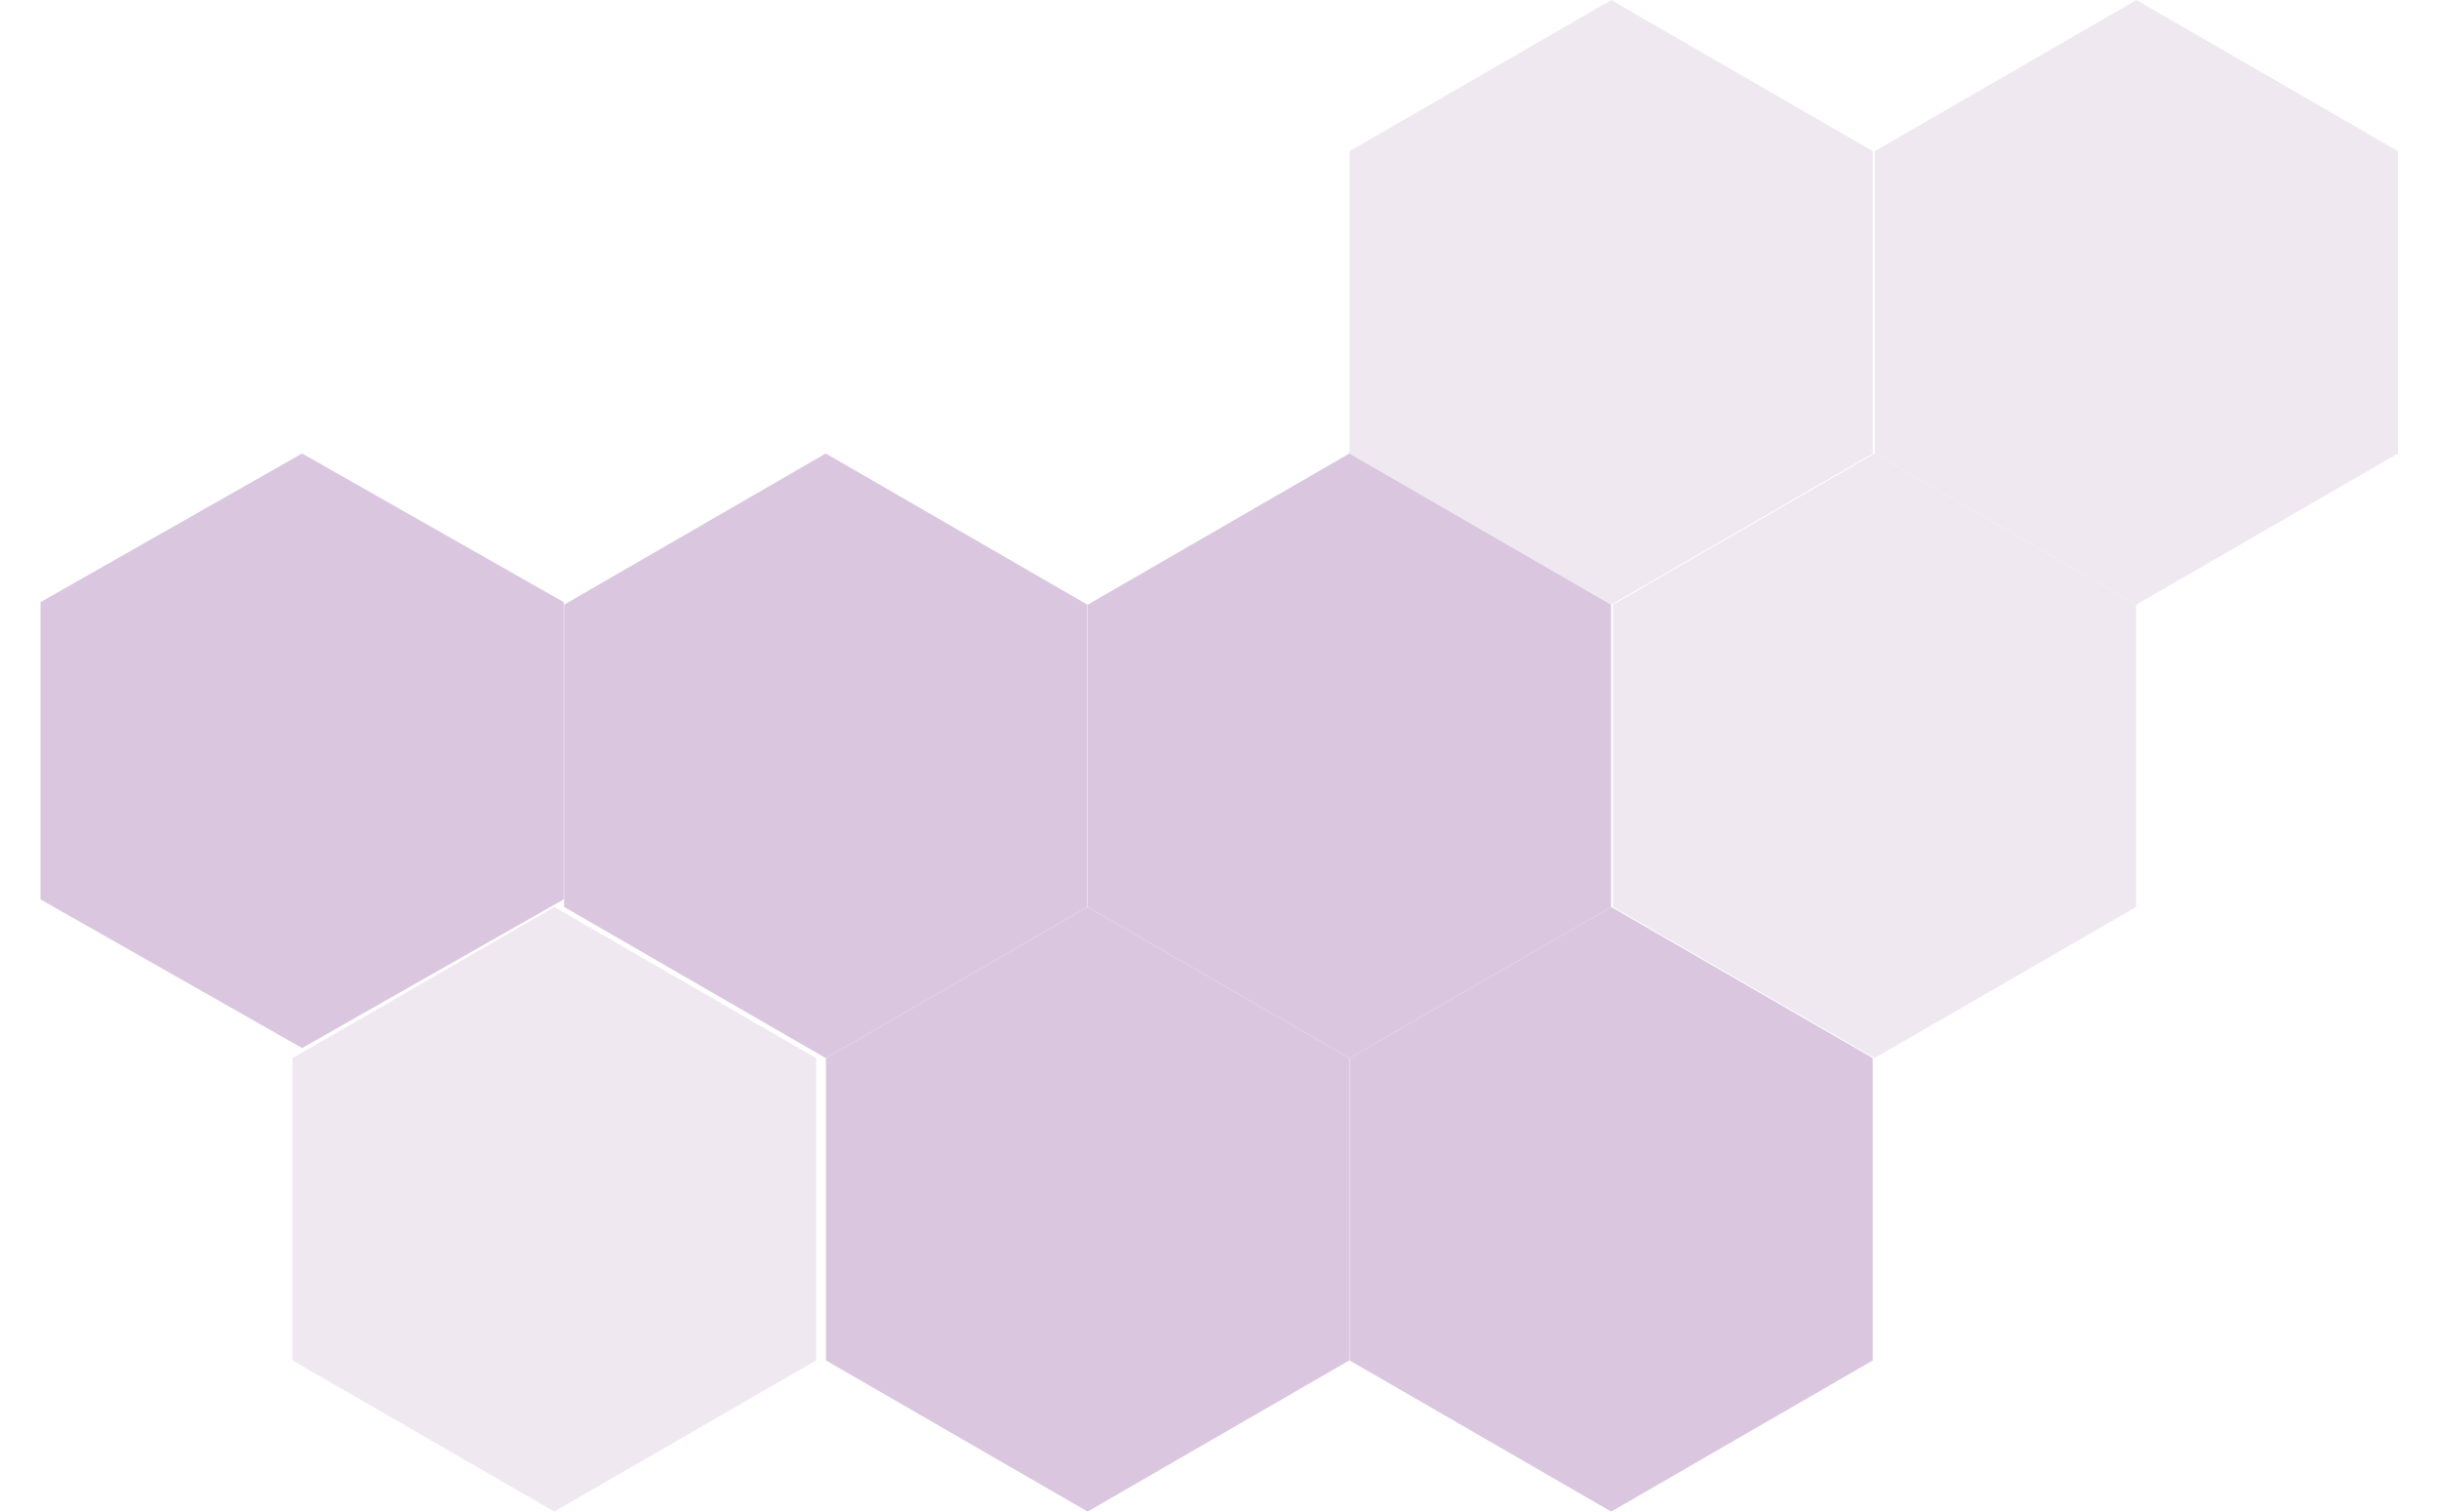 <?xml version="1.0" encoding="UTF-8"?> <svg xmlns="http://www.w3.org/2000/svg" width="242" height="150" viewBox="0 0 242 150" fill="none"><g opacity="0.7"><path opacity="0.5" d="M133.889 105L107.93 90V60L133.889 45L159.847 60V90L133.889 105Z" fill="#9663A4"></path><path opacity="0.2" d="M185.998 105L160.039 90V60L185.998 45L211.957 60V90L185.998 105Z" fill="#9663A4"></path><path opacity="0.2" d="M55 150L29.019 135V105L55 90L80.981 105V135L55 150Z" fill="#9663A4"></path><path opacity="0.2" d="M159.865 60L133.906 45V15L159.865 -7.15256e-06L185.824 15V45L159.865 60Z" fill="#9663A4"></path><path opacity="0.2" d="M211.974 60L186.016 45V15L211.974 -7.15256e-06L237.933 15V45L211.974 60Z" fill="#9663A4"></path><path opacity="0.5" d="M159.865 150L133.906 135V105L159.865 90L185.824 105V135L159.865 150Z" fill="#9663A4"></path><path opacity="0.5" d="M107.912 150L81.953 135V105L107.912 90L133.871 105V135L107.912 150Z" fill="#9663A4"></path><path opacity="0.5" d="M29.975 104L4.016 89.25V59.75L29.975 45L55.933 59.75V89.25L29.975 104Z" fill="#9663A4"></path><path opacity="0.5" d="M81.932 105L55.973 90V60L81.932 45L107.89 60V90L81.932 105Z" fill="#9663A4"></path></g></svg> 